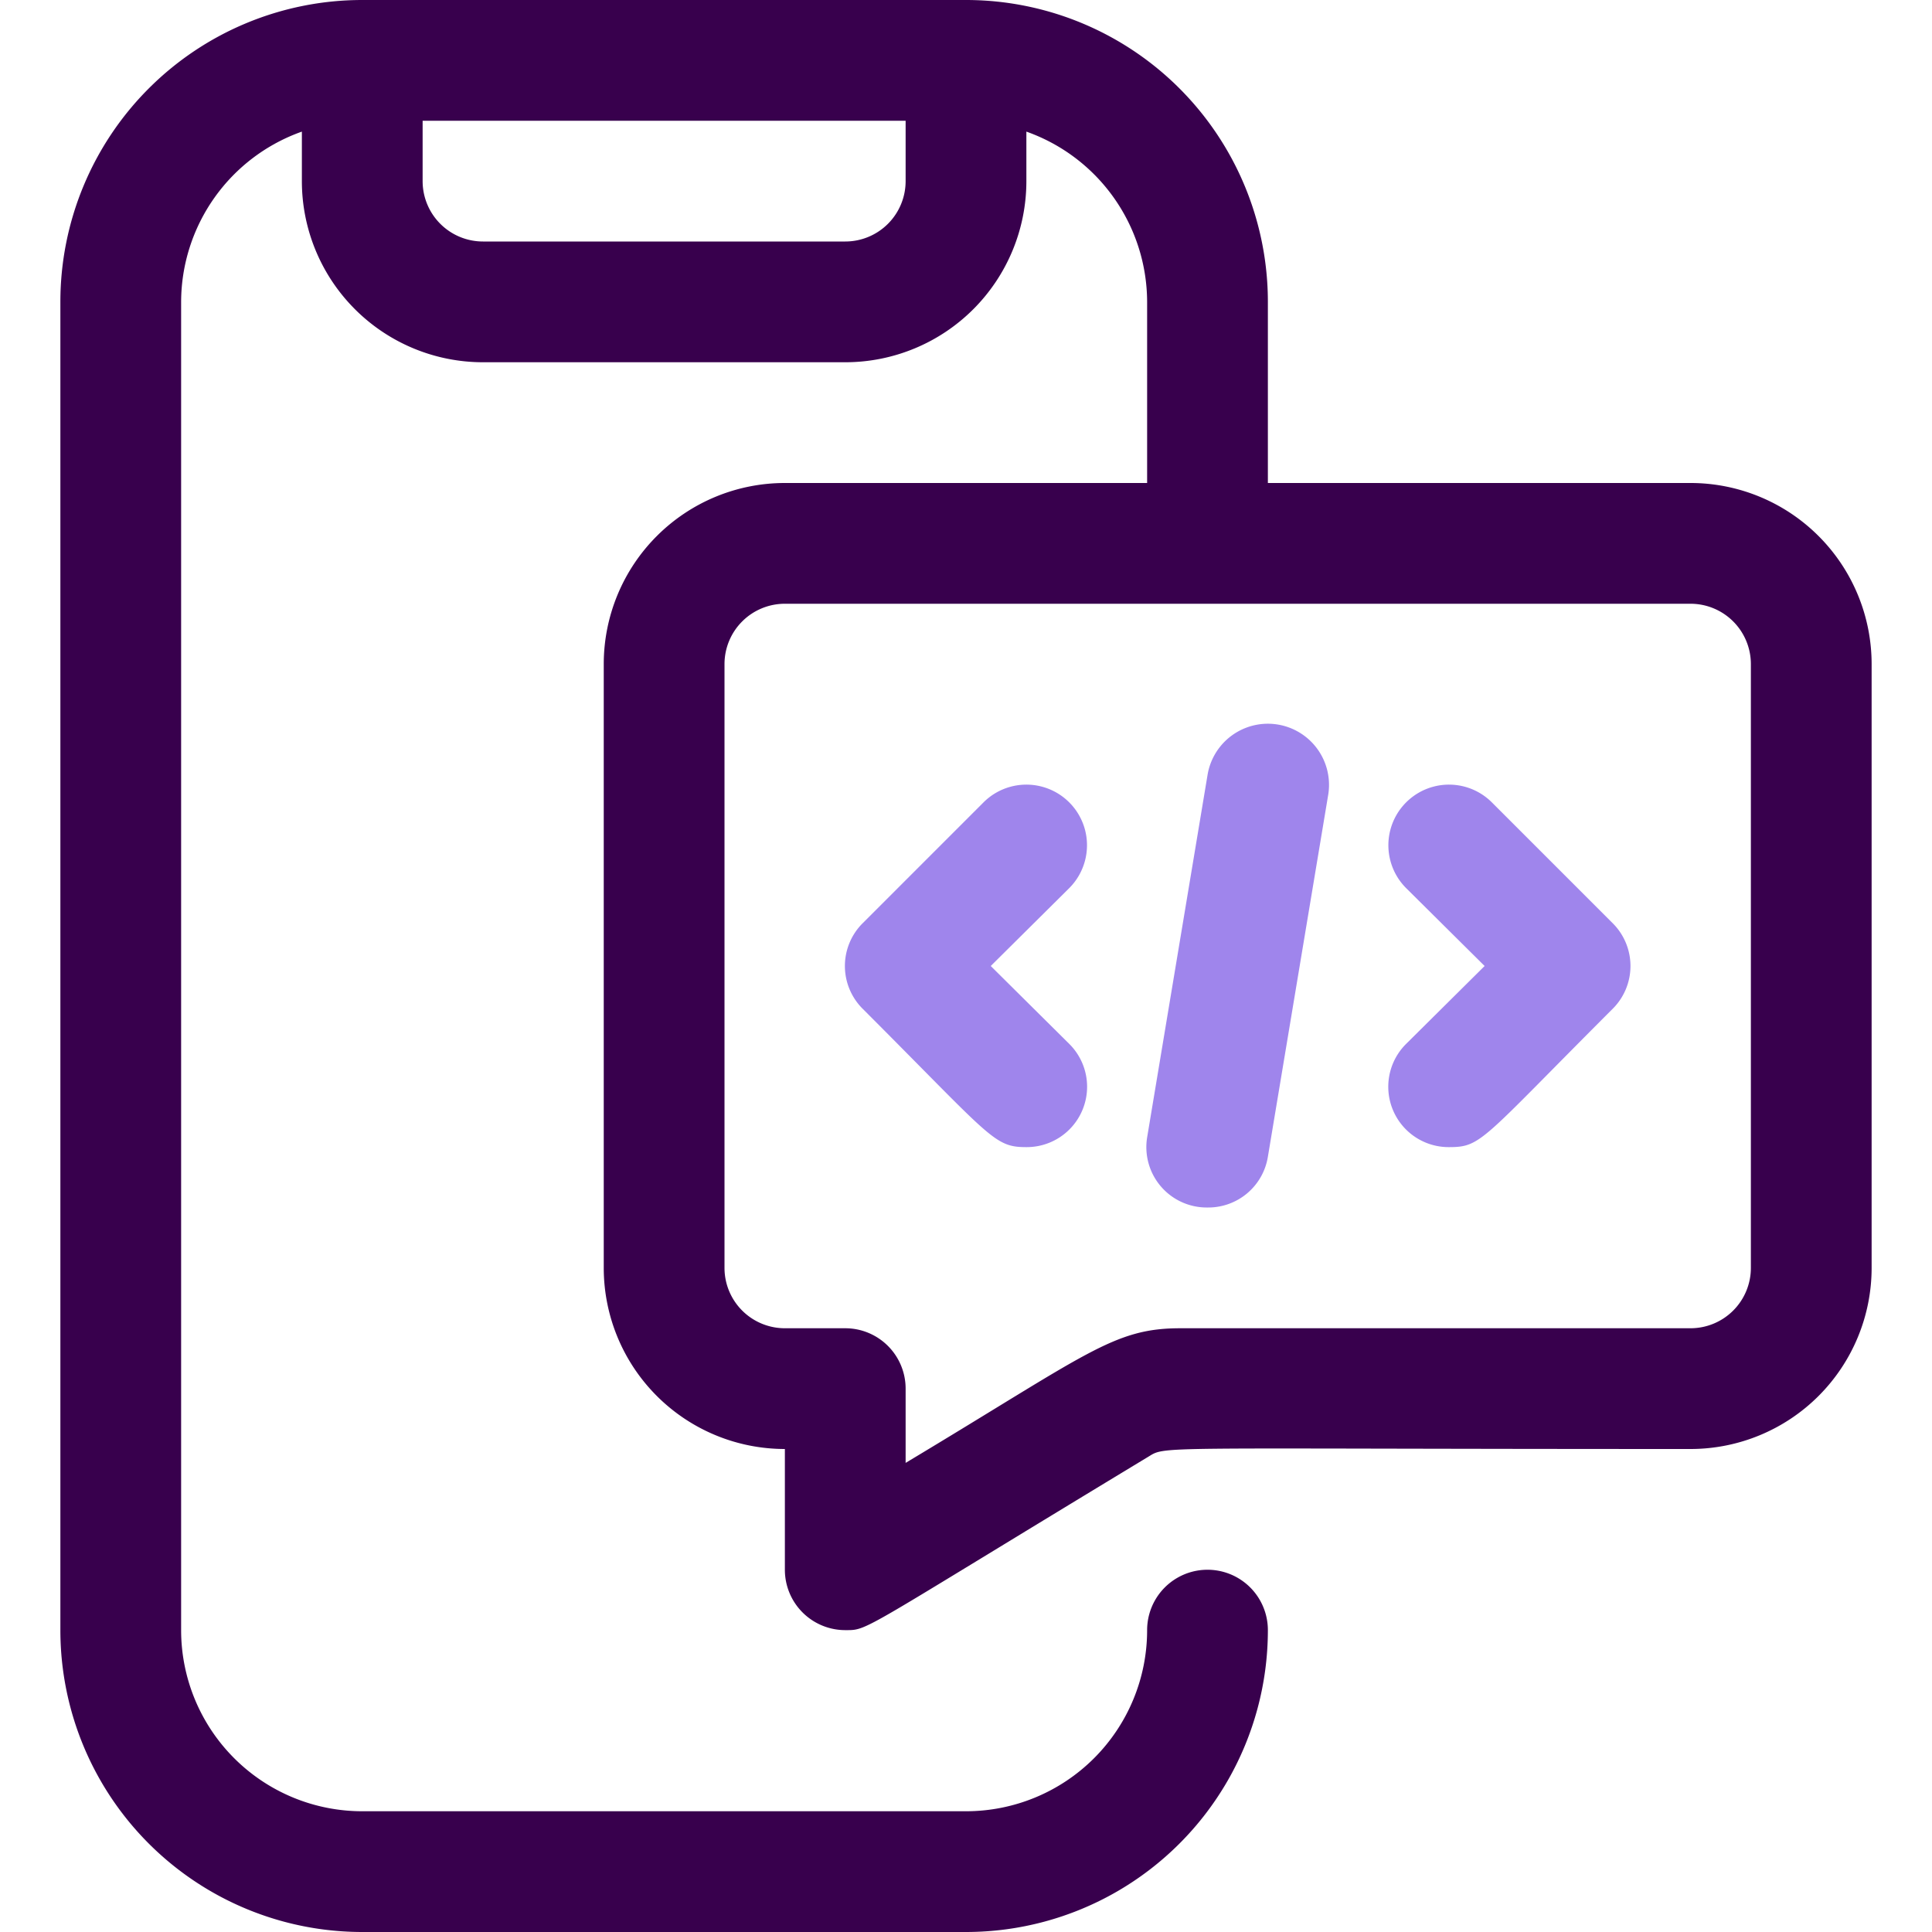 <svg xmlns="http://www.w3.org/2000/svg" viewBox="0 0 32 32"><defs><style>.cls-1{fill:#38004d;}.cls-2{fill:#9f85ec;}</style></defs><title>Mobile </title><g id="Mobile"><path class="cls-1" d="M28,8H21V5a5,5,0,0,0-5-5H6A5,5,0,0,0,1,5V27a5,5,0,0,0,5,5H16a5,5,0,0,0,5-5,1,1,0,0,0-2,0,3,3,0,0,1-3,3H6a3,3,0,0,1-3-3V5A3,3,0,0,1,5,2.18V3A3,3,0,0,0,8,6h6a3,3,0,0,0,3-3V2.18A3,3,0,0,1,19,5V8H13a3,3,0,0,0-3,3V21a3,3,0,0,0,3,3v2a1,1,0,0,0,1,1c.39,0,.19.05,5-2.86.34-.2-.16-.14,9-.14a3,3,0,0,0,3-3V11A3,3,0,0,0,28,8ZM15,3a1,1,0,0,1-1,1H8A1,1,0,0,1,7,3V2h8ZM29,21a1,1,0,0,1-1,1H19.55c-1.11,0-1.53.42-4.55,2.23V23a1,1,0,0,0-1-1H13a1,1,0,0,1-1-1V11a1,1,0,0,1,1-1H28a1,1,0,0,1,1,1Z"></path><path class="cls-2" d="M17,19c-.54,0-.57-.15-2.71-2.29a1,1,0,0,1,0-1.42l2-2a1,1,0,0,1,1.42,1.42L16.41,16l1.3,1.29A1,1,0,0,1,17,19Z"></path><path class="cls-2" d="M24,19a1,1,0,0,1-.71-1.71L24.59,16l-1.3-1.29a1,1,0,0,1,1.42-1.42l2,2a1,1,0,0,1,0,1.42C24.53,18.89,24.54,19,24,19Z"></path><path class="cls-2" d="M20,20a1,1,0,0,1-1-1.16l1-6a1,1,0,1,1,2,.32l-1,6A1,1,0,0,1,20,20Z"></path></g></svg>